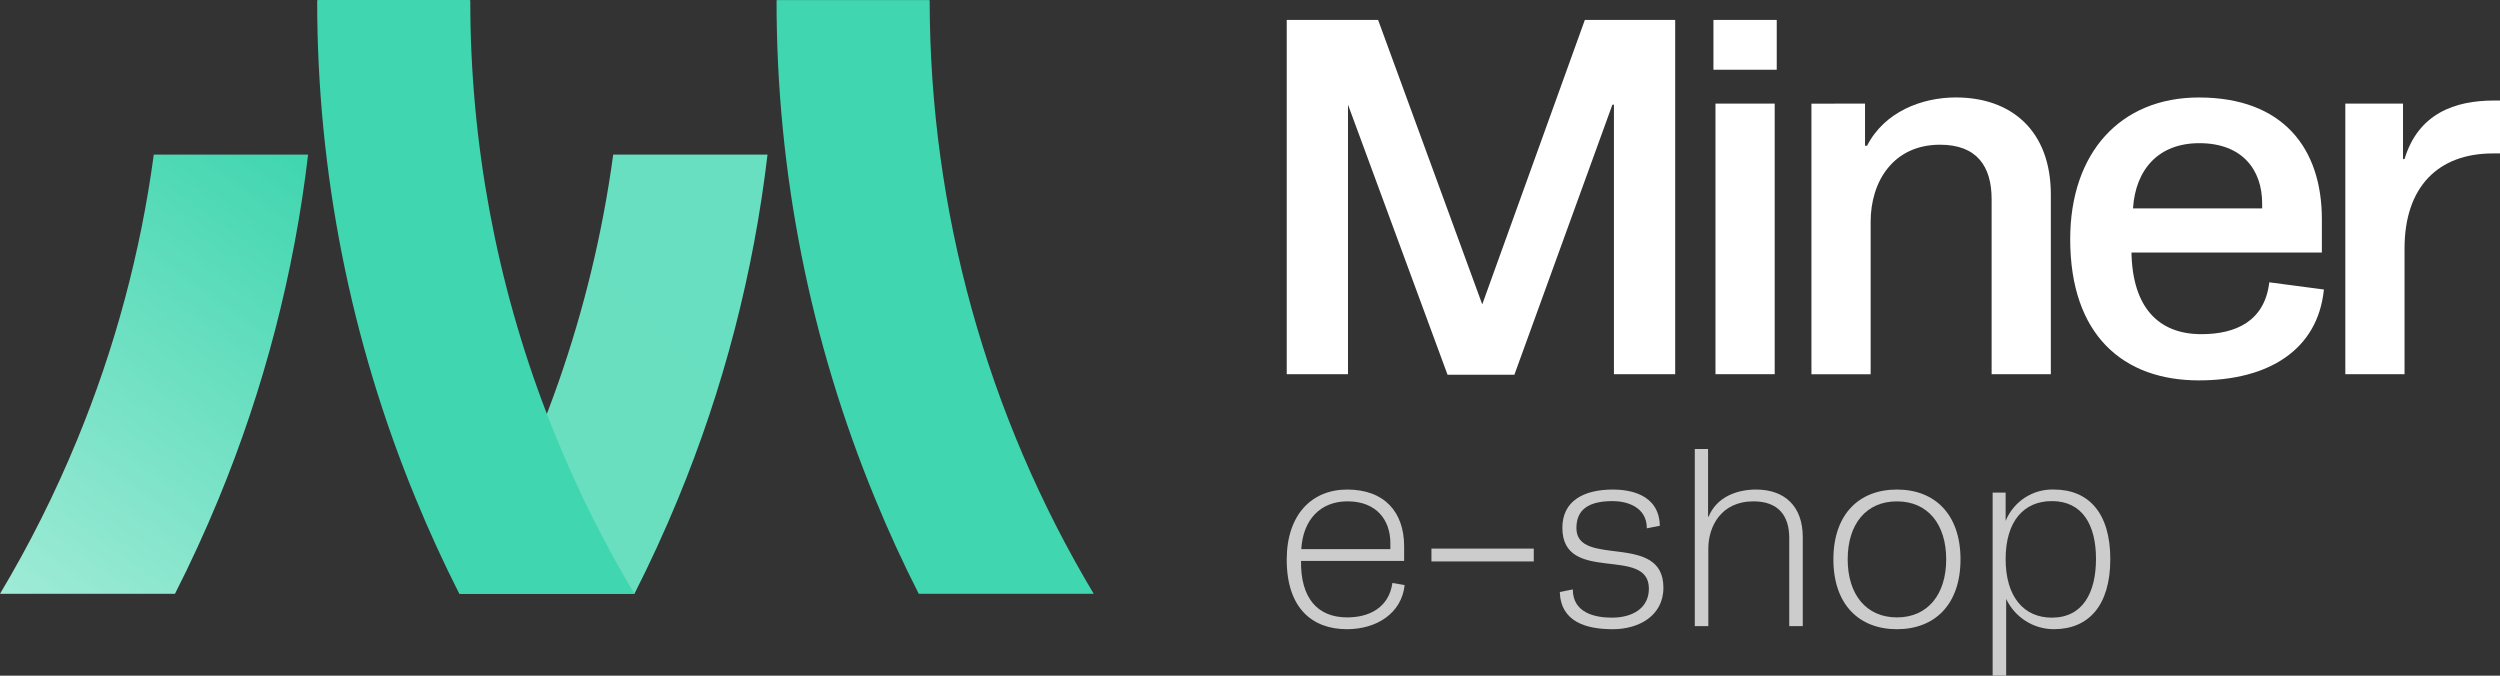 <svg width="148" height="40" viewBox="0 0 148 40" fill="none" xmlns="http://www.w3.org/2000/svg">
<rect x="0" y="0" width="148" height="40" fill="#333333" stroke="none"/>
<g clip-path="url(#clip0_109_671)">
<path d="M18.239 9.152C17.414 16.162 15.629 23.024 12.936 29.544C12.147 31.455 11.288 33.325 10.358 35.154H0C1.743 32.239 3.267 29.197 4.56 26.054C6.796 20.641 8.323 14.959 9.104 9.151L18.239 9.152Z" fill="url(#paint0_linear_109_671)"/>
<path d="M45.437 9.152C44.612 16.162 42.827 23.024 40.134 29.544C39.345 31.455 38.486 33.325 37.557 35.154H27.198C31.954 27.197 35.052 18.35 36.302 9.152H45.437Z" fill="url(#paint1_linear_109_671)"/>
<path d="M64.752 35.154H54.391C53.46 33.328 52.602 31.457 51.816 29.544C47.954 20.195 45.968 10.171 45.972 0.047C45.972 0.035 45.977 0.023 45.985 0.015C45.994 0.006 46.005 0.002 46.017 0.002H54.991C55.003 0.002 55.015 0.006 55.023 0.015C55.031 0.023 55.036 0.035 55.036 0.047C55.049 12.419 58.407 24.556 64.751 35.156L64.752 35.154Z" fill="#40D6AF"/>
<path d="M37.557 35.151V35.154H27.192C26.265 33.328 25.407 31.457 24.621 29.544C20.759 20.195 18.773 10.171 18.777 0.047C18.777 0.034 18.782 0.023 18.79 0.014C18.799 0.005 18.811 5.95678e-05 18.823 0H27.796C27.802 0 27.808 0.001 27.813 0.003C27.819 0.006 27.824 0.009 27.828 0.013C27.832 0.017 27.835 0.022 27.838 0.028C27.84 0.033 27.841 0.039 27.841 0.045C27.839 8.408 29.375 16.7 32.374 24.5C32.573 25.02 32.782 25.537 32.993 26.053C34.286 29.197 35.811 32.238 37.557 35.151Z" fill="#40D6AF"/>
<path d="M89.652 22.183H85.694L79.801 6.195V22.153H76.175V1.18H81.584L87.749 18.019L93.823 1.18H99.171V22.153H95.545V6.195H95.455L89.652 22.183Z" fill="white"/>
<path d="M105.183 4.128H101.436V1.18H105.183V4.128ZM105.062 22.152H101.557V6.133H105.062V22.152Z" fill="white"/>
<path d="M110.41 6.134V8.627H110.531C111.558 6.621 113.764 5.769 115.789 5.769C119.053 5.769 121.409 7.715 121.409 11.515V22.154H117.904V11.789C117.904 9.844 117.028 8.567 114.852 8.567C112.072 8.567 110.742 10.756 110.742 13.127V22.155H107.237V6.136L110.41 6.134Z" fill="white"/>
<path d="M137.575 17.139C137.213 20.725 134.283 22.519 130.172 22.519C125.699 22.519 122.556 19.844 122.556 14.16C122.556 9.053 125.518 5.771 130.172 5.771C135.158 5.771 137.454 8.78 137.454 12.974V14.95H126.183C126.244 18.203 127.785 19.783 130.323 19.783C132.348 19.783 134.07 19.023 134.342 16.713L137.575 17.139ZM126.274 12.336H133.919V12.032C133.919 10.087 132.771 8.476 130.202 8.476C127.785 8.475 126.425 10.025 126.274 12.335V12.336Z" fill="white"/>
<path d="M148 5.952V9.083H147.577C144.343 9.083 142.349 11.059 142.349 14.707V22.154H138.843V6.135H142.258V9.417H142.348C143.164 6.712 145.339 5.952 147.636 5.952L148 5.952Z" fill="white"/>
<path d="M83.155 34.635C82.974 36.322 81.478 37.249 79.74 37.249C77.7 37.249 76.174 36.018 76.174 33.13C76.174 30.471 77.655 28.981 79.755 28.981C81.961 28.981 83.125 30.318 83.125 32.34V33.206H77.021C76.99 35.395 77.988 36.55 79.755 36.55C81.04 36.55 82.219 35.986 82.43 34.513L83.155 34.635ZM77.036 32.507H82.31V32.158C82.31 30.775 81.479 29.679 79.771 29.679C78.184 29.68 77.142 30.744 77.036 32.507Z" fill="#CCCCCC"/>
<path d="M84.741 33.237V32.477H90.799V33.237H84.741Z" fill="#CCCCCC"/>
<path d="M97.614 34.848C97.614 32.279 92.492 34.62 92.492 31.246C92.492 29.65 93.761 28.981 95.483 28.981C96.42 28.981 98.218 29.224 98.263 31.125L97.493 31.276C97.493 30 96.299 29.665 95.468 29.665C94.063 29.665 93.323 30.152 93.323 31.261C93.323 33.632 98.474 31.474 98.474 34.787C98.474 36.474 96.993 37.249 95.483 37.249C93.881 37.249 92.4 36.809 92.34 35.045L93.11 34.893C93.11 36.276 94.409 36.565 95.422 36.565C96.647 36.565 97.614 36.003 97.614 34.848Z" fill="#CCCCCC"/>
<path d="M101.118 26.58V30.592H101.148C101.617 29.437 102.795 28.981 103.959 28.981C105.666 28.981 106.724 29.984 106.724 31.793V37.067H105.923V31.838C105.923 30.562 105.303 29.68 103.808 29.68C101.874 29.68 101.133 31.185 101.133 32.477V37.067H100.332V26.58H101.118Z" fill="#CCCCCC"/>
<path d="M112.298 37.249C110.047 37.249 108.537 35.775 108.537 33.115C108.537 30.455 110.047 28.981 112.298 28.981C114.55 28.981 116.062 30.456 116.062 33.115C116.062 35.775 114.55 37.249 112.298 37.249ZM112.298 36.551C114.127 36.551 115.215 35.183 115.215 33.115C115.215 31.034 114.127 29.681 112.298 29.681C110.47 29.681 109.383 31.033 109.383 33.115C109.383 35.182 110.471 36.55 112.298 36.55V36.551Z" fill="#CCCCCC"/>
<path d="M117.964 40V29.163H118.734V30.835C118.967 30.27 119.364 29.791 119.875 29.459C120.385 29.128 120.983 28.961 121.59 28.98C123.63 28.98 124.93 30.348 124.93 33.099C124.93 35.865 123.63 37.248 121.59 37.248C120.999 37.249 120.42 37.081 119.919 36.763C119.419 36.446 119.019 35.992 118.765 35.455V39.999L117.964 40ZM118.734 33.1C118.734 35.364 119.838 36.565 121.469 36.565C123.298 36.565 124.083 35.091 124.083 33.085C124.083 31.079 123.283 29.665 121.469 29.665C119.838 29.666 118.734 30.821 118.734 33.1Z" fill="#CCCCCC"/>
</g>
<defs>
<linearGradient id="paint0_linear_109_671" x1="0.345" y1="35.491" x2="18.641" y2="9.795" gradientUnits="userSpaceOnUse">
<stop stop-color="#A0EBD7"/>
<stop offset="1" stop-color="#40D6AF"/>
</linearGradient>
<linearGradient id="paint1_linear_109_671" x1="10835.7" y1="13497.8" x2="13070" y2="11283.6" gradientUnits="userSpaceOnUse">
<stop stop-color="#A0EBD7"/>
<stop offset="1" stop-color="#40D6AF"/>
</linearGradient>
<clipPath id="clip0_109_671">
<rect width="148" height="40" fill="white"/>
</clipPath>
</defs>
</svg>
